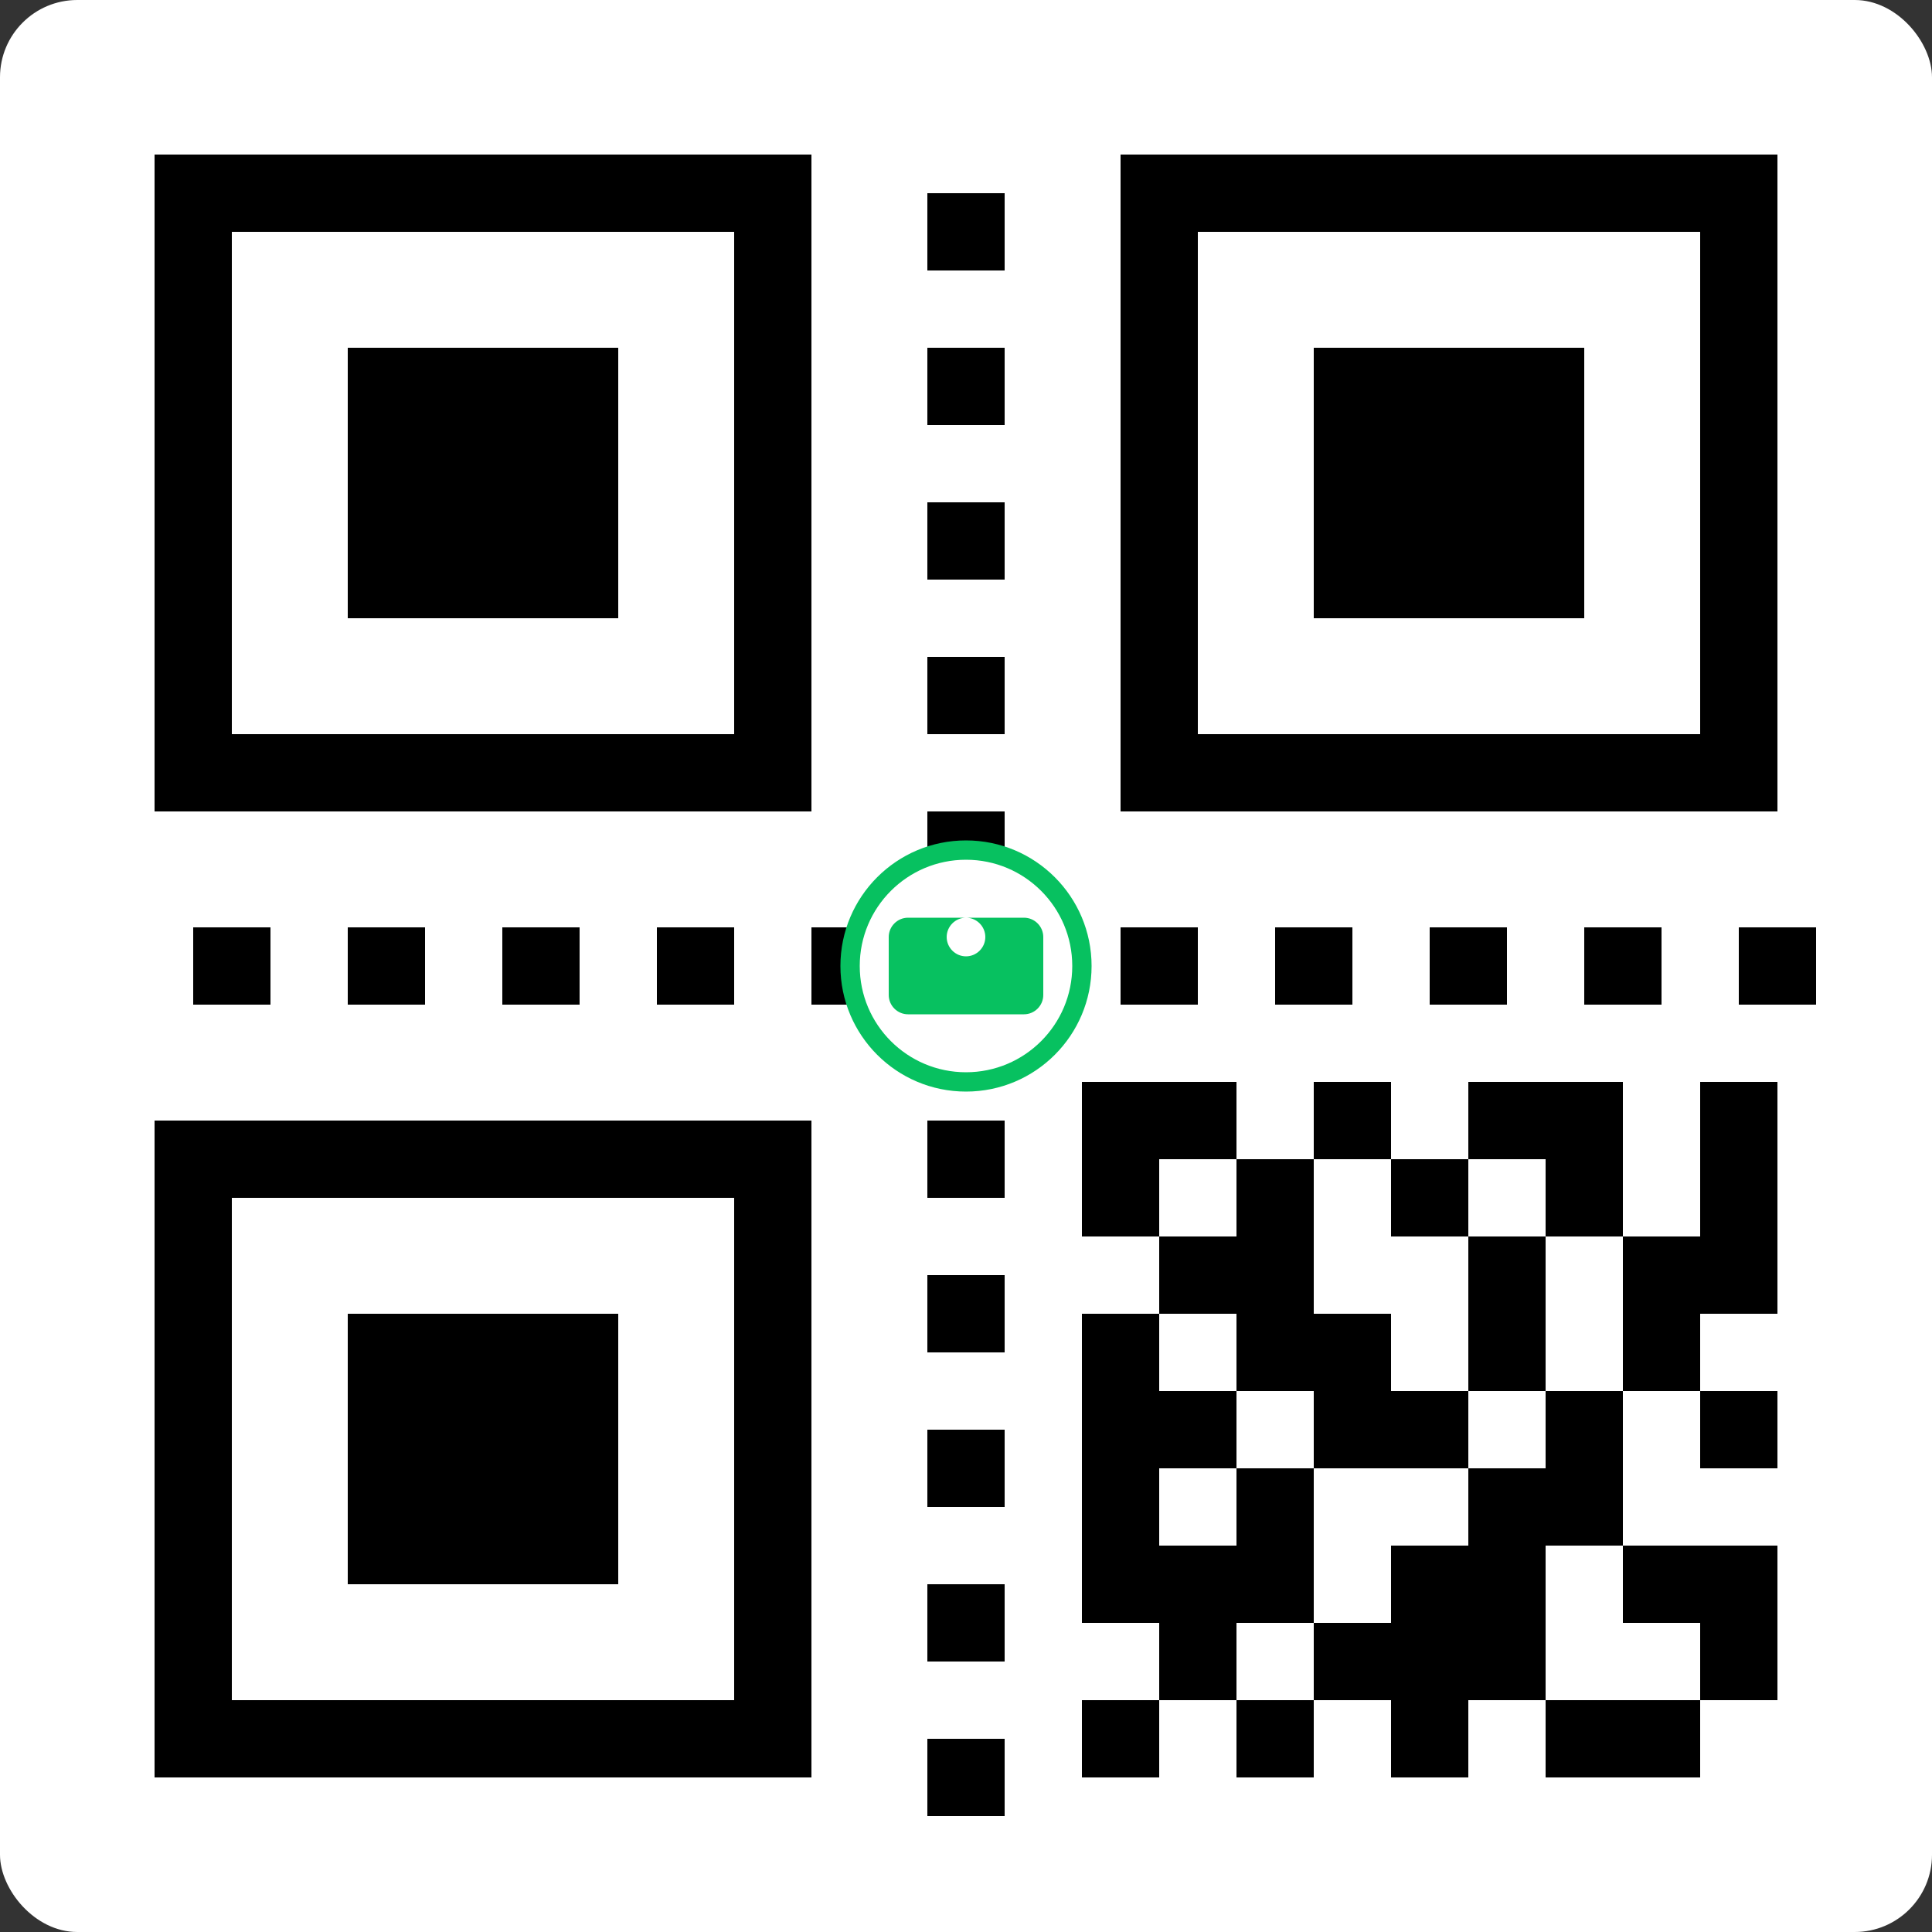 <svg width="200" height="200" viewBox="0 0 200 200" xmlns="http://www.w3.org/2000/svg">
  <rect x="0" y="0" width="200" height="200" fill="#333333" stroke="none"/>
  <!-- Background -->
  <rect width="200" height="200" fill="#ffffff" rx="8" ry="8"/>

  <!-- QR Code Pattern for WeChat Public Account -->
  <g fill="#000000">
    <!-- Corner position markers -->
    <!-- Top-left -->
    <rect x="20" y="20" width="60" height="60" fill="none" stroke="#000000" stroke-width="8"/>
    <rect x="36" y="36" width="28" height="28" fill="#000000"/>

    <!-- Top-right -->
    <rect x="120" y="20" width="60" height="60" fill="none" stroke="#000000" stroke-width="8"/>
    <rect x="136" y="36" width="28" height="28" fill="#000000"/>

    <!-- Bottom-left -->
    <rect x="20" y="120" width="60" height="60" fill="none" stroke="#000000" stroke-width="8"/>
    <rect x="36" y="136" width="28" height="28" fill="#000000"/>

    <!-- Timing patterns -->
    <rect x="20" y="96" width="8" height="8"/>
    <rect x="36" y="96" width="8" height="8"/>
    <rect x="52" y="96" width="8" height="8"/>
    <rect x="68" y="96" width="8" height="8"/>
    <rect x="84" y="96" width="8" height="8"/>
    <rect x="100" y="96" width="8" height="8"/>
    <rect x="116" y="96" width="8" height="8"/>
    <rect x="132" y="96" width="8" height="8"/>
    <rect x="148" y="96" width="8" height="8"/>
    <rect x="164" y="96" width="8" height="8"/>
    <rect x="180" y="96" width="8" height="8"/>

    <rect x="96" y="20" width="8" height="8"/>
    <rect x="96" y="36" width="8" height="8"/>
    <rect x="96" y="52" width="8" height="8"/>
    <rect x="96" y="68" width="8" height="8"/>
    <rect x="96" y="84" width="8" height="8"/>
    <rect x="96" y="100" width="8" height="8"/>
    <rect x="96" y="116" width="8" height="8"/>
    <rect x="96" y="132" width="8" height="8"/>
    <rect x="96" y="148" width="8" height="8"/>
    <rect x="96" y="164" width="8" height="8"/>
    <rect x="96" y="180" width="8" height="8"/>

    <!-- WeChat public account specific pattern -->
    <rect x="112" y="112" width="8" height="8"/>
    <rect x="120" y="112" width="8" height="8"/>
    <rect x="136" y="112" width="8" height="8"/>
    <rect x="152" y="112" width="8" height="8"/>
    <rect x="160" y="112" width="8" height="8"/>
    <rect x="176" y="112" width="8" height="8"/>

    <rect x="112" y="120" width="8" height="8"/>
    <rect x="128" y="120" width="8" height="8"/>
    <rect x="144" y="120" width="8" height="8"/>
    <rect x="160" y="120" width="8" height="8"/>
    <rect x="176" y="120" width="8" height="8"/>

    <rect x="120" y="128" width="8" height="8"/>
    <rect x="128" y="128" width="8" height="8"/>
    <rect x="152" y="128" width="8" height="8"/>
    <rect x="168" y="128" width="8" height="8"/>
    <rect x="176" y="128" width="8" height="8"/>

    <rect x="112" y="136" width="8" height="8"/>
    <rect x="128" y="136" width="8" height="8"/>
    <rect x="136" y="136" width="8" height="8"/>
    <rect x="152" y="136" width="8" height="8"/>
    <rect x="168" y="136" width="8" height="8"/>

    <rect x="112" y="144" width="8" height="8"/>
    <rect x="120" y="144" width="8" height="8"/>
    <rect x="136" y="144" width="8" height="8"/>
    <rect x="144" y="144" width="8" height="8"/>
    <rect x="160" y="144" width="8" height="8"/>
    <rect x="176" y="144" width="8" height="8"/>

    <rect x="112" y="152" width="8" height="8"/>
    <rect x="128" y="152" width="8" height="8"/>
    <rect x="152" y="152" width="8" height="8"/>
    <rect x="160" y="152" width="8" height="8"/>

    <rect x="112" y="160" width="8" height="8"/>
    <rect x="120" y="160" width="8" height="8"/>
    <rect x="128" y="160" width="8" height="8"/>
    <rect x="144" y="160" width="8" height="8"/>
    <rect x="152" y="160" width="8" height="8"/>
    <rect x="168" y="160" width="8" height="8"/>
    <rect x="176" y="160" width="8" height="8"/>

    <rect x="120" y="168" width="8" height="8"/>
    <rect x="136" y="168" width="8" height="8"/>
    <rect x="144" y="168" width="8" height="8"/>
    <rect x="152" y="168" width="8" height="8"/>
    <rect x="176" y="168" width="8" height="8"/>

    <rect x="112" y="176" width="8" height="8"/>
    <rect x="128" y="176" width="8" height="8"/>
    <rect x="144" y="176" width="8" height="8"/>
    <rect x="160" y="176" width="8" height="8"/>
    <rect x="168" y="176" width="8" height="8"/>
  </g>

  <!-- WeChat icon overlay (small) -->
  <g transform="translate(85, 85)" fill="#07C160">
    <circle cx="15" cy="15" r="12" fill="#ffffff" stroke="#07C160" stroke-width="2"/>
    <path d="M9 10h12c1.1 0 2 .9 2 2v6c0 1.1-.9 2-2 2H9c-1.1 0-2-.9-2-2v-6c0-1.1.9-2 2-2zm6 4c1.1 0 2-.9 2-2s-.9-2-2-2-2 .9-2 2 .9 2 2 2z" fill="#07C160"/>
  </g>
</svg>